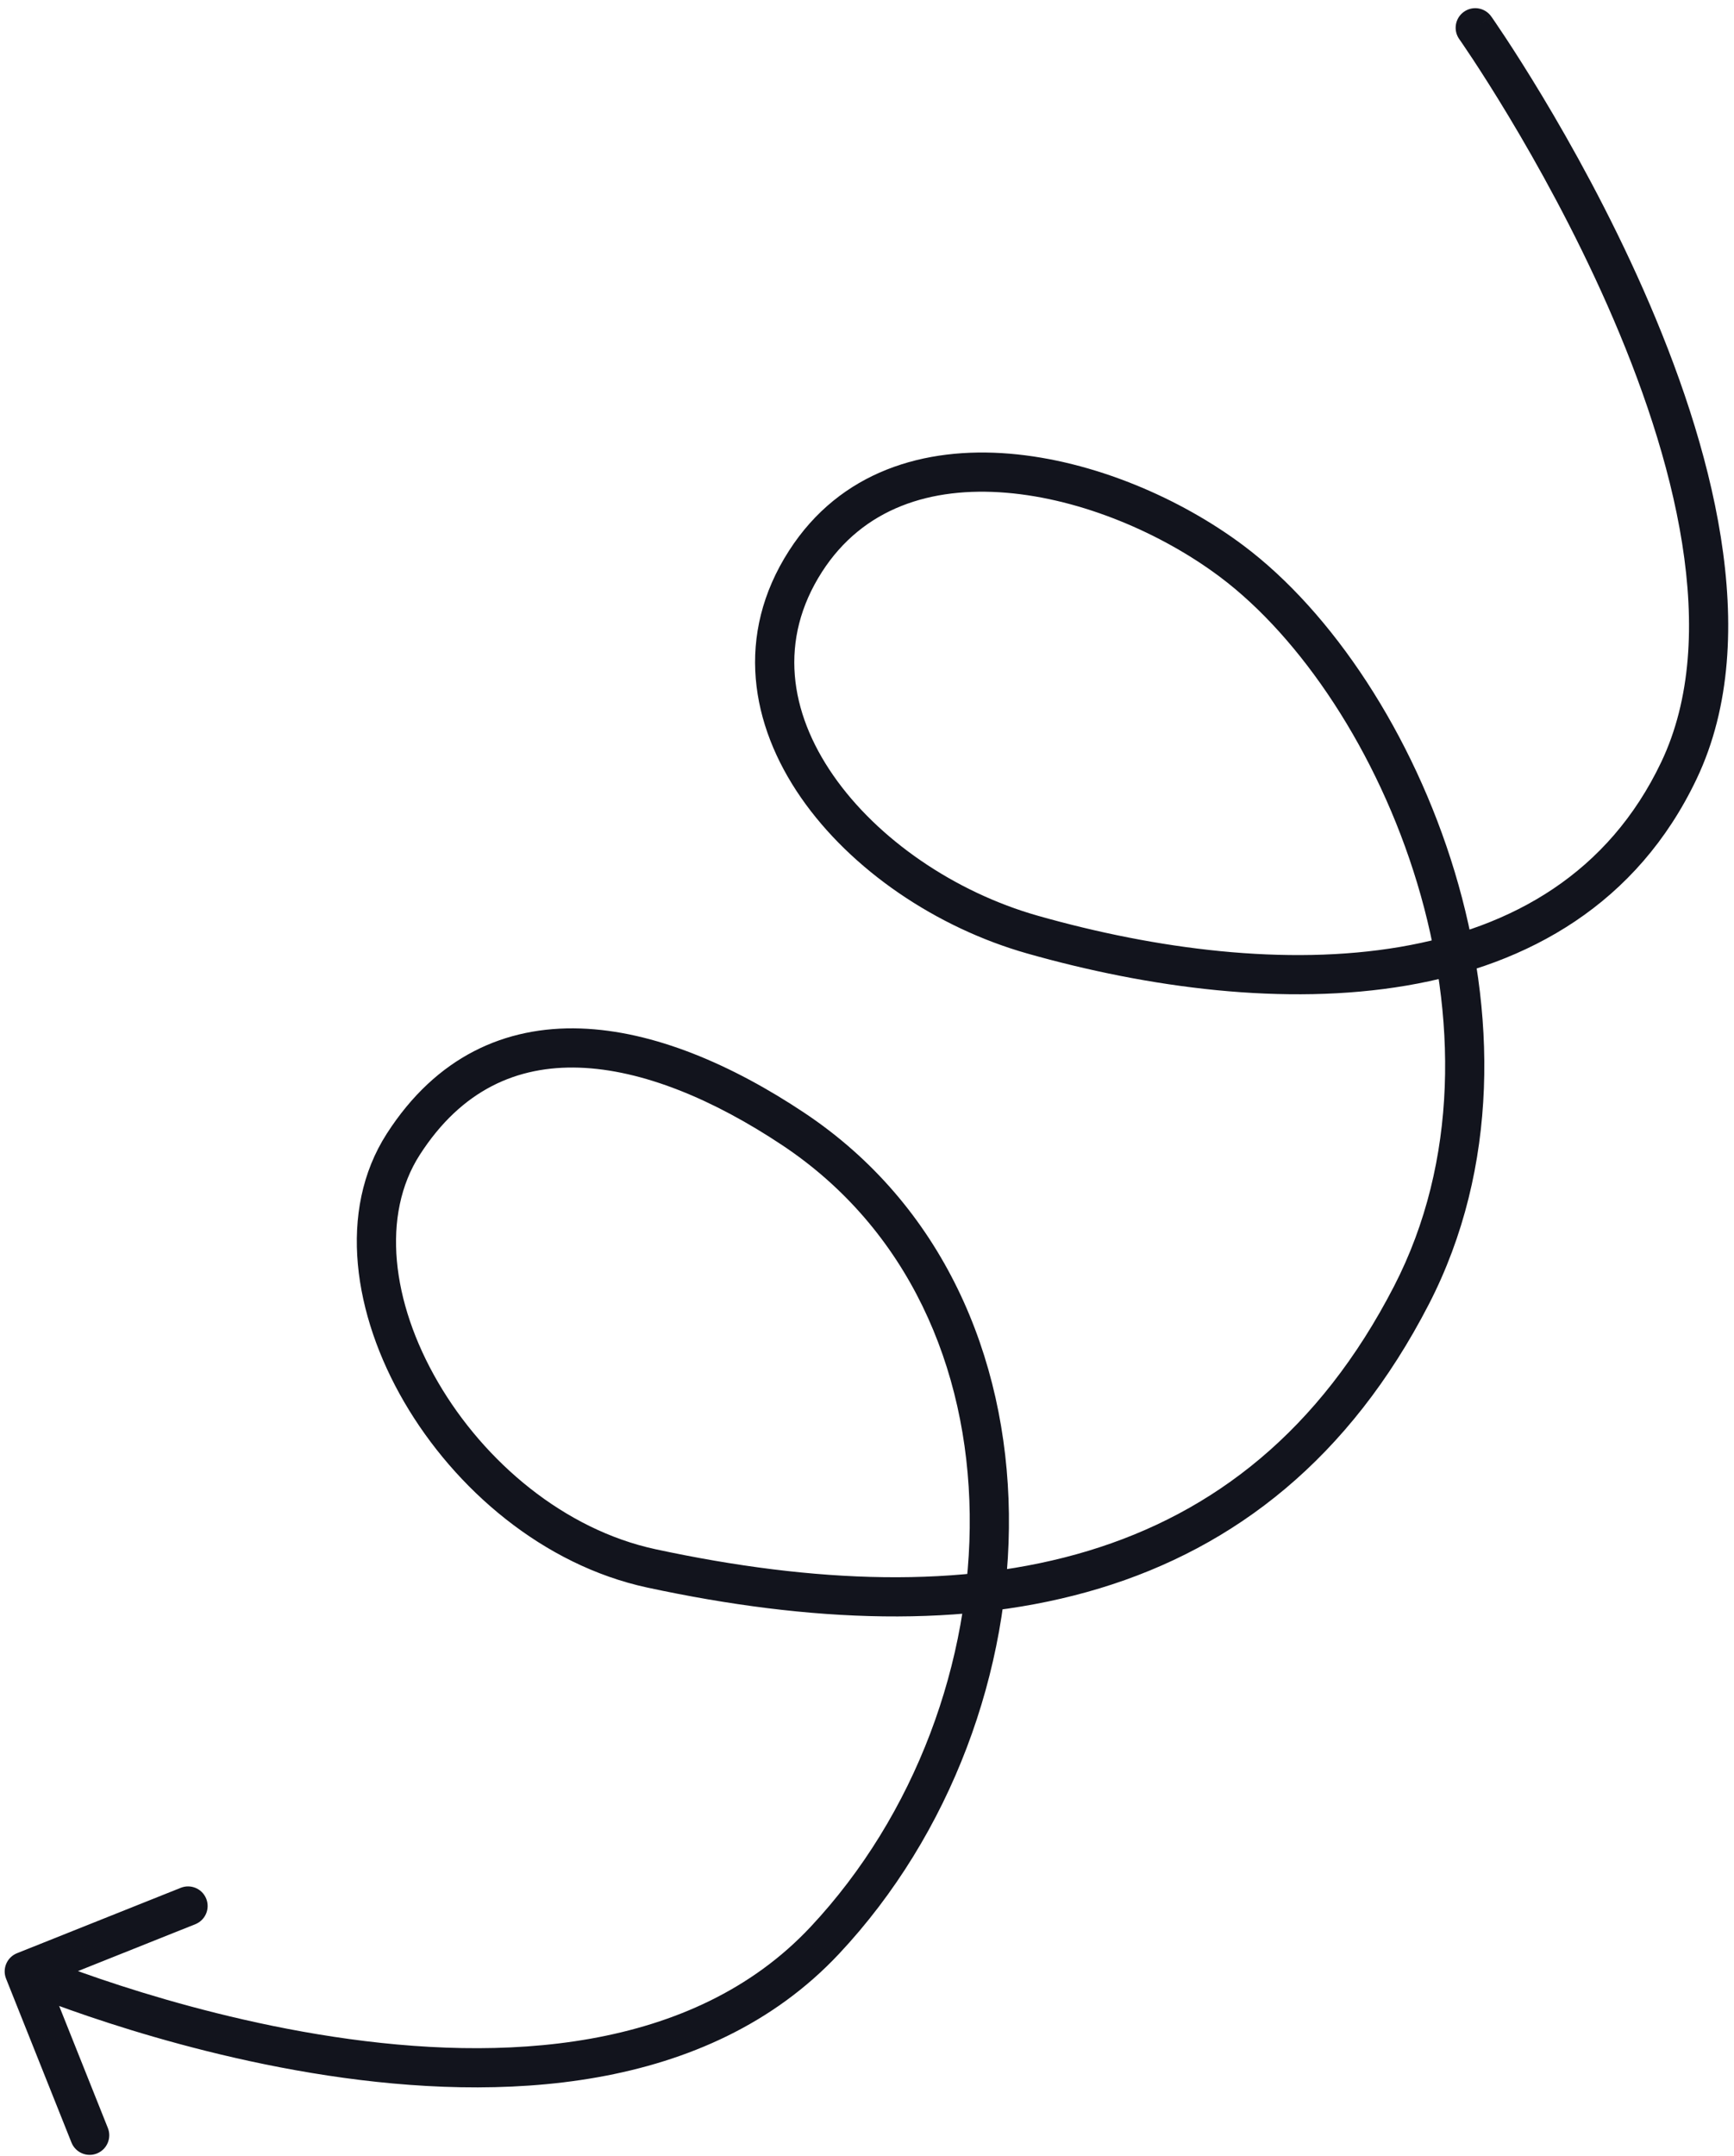 <svg xmlns="http://www.w3.org/2000/svg" width="177" height="220" viewBox="0 0 177 220" fill="none"><path d="M152.222 1.682C151.586 0.779 150.338 0.563 149.435 1.2C148.532 1.836 148.317 3.084 148.953 3.987L152.222 1.682ZM171.374 78.626L173.179 79.486L171.374 78.626ZM105.393 95.358L104.848 97.282L105.393 95.358ZM82.224 57.268L80.541 56.187L82.224 57.268ZM125.737 57.268L124.537 58.868L125.737 57.268ZM144.075 132.153L142.297 131.236L144.075 132.153ZM66.496 160.023L66.916 158.068L66.496 160.023ZM41.168 116.743L42.85 117.825L41.168 116.743ZM80.981 115.195L82.089 113.53L80.981 115.195ZM84.201 197.965L85.66 199.333L84.201 197.965ZM1.736 199.286C0.71 199.696 0.211 200.86 0.62 201.885L7.295 218.602C7.704 219.628 8.868 220.128 9.894 219.718C10.92 219.309 11.419 218.145 11.01 217.119L5.077 202.26L19.936 196.327C20.962 195.917 21.462 194.754 21.052 193.728C20.643 192.702 19.479 192.203 18.453 192.612L1.736 199.286ZM150.588 2.834C148.953 3.987 148.953 3.986 148.953 3.987C148.953 3.987 148.953 3.987 148.954 3.987C148.954 3.988 148.956 3.99 148.957 3.993C148.961 3.997 148.966 4.005 148.974 4.016C148.988 4.037 149.011 4.07 149.042 4.114C149.103 4.202 149.194 4.334 149.314 4.51C149.554 4.86 149.906 5.382 150.351 6.057C151.24 7.409 152.501 9.375 153.974 11.822C156.923 16.721 160.712 23.527 164.09 31.175C167.472 38.834 170.412 47.27 171.706 55.439C173.003 63.622 172.622 71.359 169.568 77.765L173.179 79.486C176.711 72.076 177.023 63.431 175.657 54.812C174.289 46.179 171.209 37.395 167.749 29.559C164.284 21.714 160.407 14.754 157.401 9.759C155.896 7.26 154.607 5.248 153.691 3.857C153.233 3.162 152.869 2.622 152.617 2.254C152.492 2.07 152.394 1.929 152.328 1.833C152.294 1.785 152.269 1.748 152.251 1.723C152.242 1.71 152.235 1.7 152.23 1.693C152.228 1.69 152.226 1.687 152.225 1.685C152.224 1.684 152.223 1.683 152.223 1.683C152.223 1.682 152.222 1.682 150.588 2.834ZM169.568 77.765C164.199 89.033 154.459 94.645 142.91 96.614C131.296 98.594 117.981 96.849 105.939 93.433L104.848 97.282C117.209 100.787 131.167 102.674 143.582 100.557C156.064 98.429 167.113 92.215 173.179 79.486L169.568 77.765ZM105.939 93.433C97.453 91.027 89.578 85.634 85.052 79.107C80.57 72.643 79.459 65.268 83.906 58.35L80.541 56.187C75.01 64.792 76.605 73.944 81.765 81.386C86.88 88.763 95.579 94.653 104.848 97.282L105.939 93.433ZM83.906 58.35C88.099 51.827 95.032 49.639 102.71 50.274C110.431 50.912 118.599 54.415 124.537 58.868L126.937 55.668C120.49 50.834 111.62 46.997 103.04 46.287C94.416 45.574 85.785 48.03 80.541 56.187L83.906 58.35ZM124.537 58.868C132.774 65.045 140.604 76.67 144.659 90.103C148.706 103.513 148.904 118.427 142.297 131.236L145.853 133.07C153.066 119.084 152.741 103.04 148.488 88.948C144.242 74.88 135.994 62.46 126.937 55.668L124.537 58.868ZM142.297 131.236C134.687 145.993 123.898 154.35 111.089 158.23C98.199 162.135 83.106 161.549 66.916 158.068L66.076 161.979C82.609 165.534 98.455 166.236 112.248 162.058C126.122 157.856 137.761 148.76 145.853 133.07L142.297 131.236ZM66.916 158.068C57.614 156.068 49.456 149.178 44.709 141.026C39.926 132.813 38.921 123.934 42.85 117.825L39.486 115.661C34.4 123.569 36.098 134.187 41.252 143.039C46.443 151.953 55.456 159.695 66.076 161.979L66.916 158.068ZM42.85 117.825C47.129 111.172 52.815 108.724 59.12 108.933C65.583 109.148 72.835 112.175 79.873 116.86L82.089 113.53C74.753 108.647 66.768 105.186 59.253 104.936C51.58 104.681 44.547 107.791 39.486 115.661L42.85 117.825ZM79.873 116.86C92.68 125.384 98.787 139.493 98.984 154.476C99.181 169.479 93.434 185.186 82.741 196.598L85.66 199.333C97.085 187.139 103.194 170.423 102.984 154.423C102.773 138.403 96.211 122.929 82.089 113.53L79.873 116.86ZM82.741 196.598C70.682 209.468 51.172 210.409 34.051 207.81C25.572 206.523 17.863 204.393 12.268 202.582C9.473 201.677 7.212 200.854 5.655 200.258C4.876 199.961 4.274 199.72 3.869 199.555C3.666 199.473 3.513 199.41 3.412 199.367C3.361 199.346 3.324 199.33 3.299 199.32C3.287 199.315 3.278 199.311 3.273 199.309C3.27 199.308 3.268 199.307 3.267 199.306C3.267 199.306 3.267 199.306 3.266 199.306C3.267 199.306 3.267 199.306 2.478 201.144C1.689 202.982 1.69 202.982 1.69 202.982C1.691 202.983 1.692 202.983 1.693 202.984C1.696 202.985 1.699 202.986 1.703 202.988C1.711 202.991 1.723 202.996 1.738 203.003C1.768 203.015 1.811 203.034 1.868 203.057C1.981 203.104 2.146 203.173 2.361 203.26C2.791 203.435 3.42 203.686 4.227 203.995C5.84 204.611 8.166 205.458 11.035 206.387C16.768 208.243 24.696 210.436 33.451 211.765C50.799 214.398 72.151 213.75 85.66 199.333L82.741 196.598Z" fill="#12141D"></path></svg>